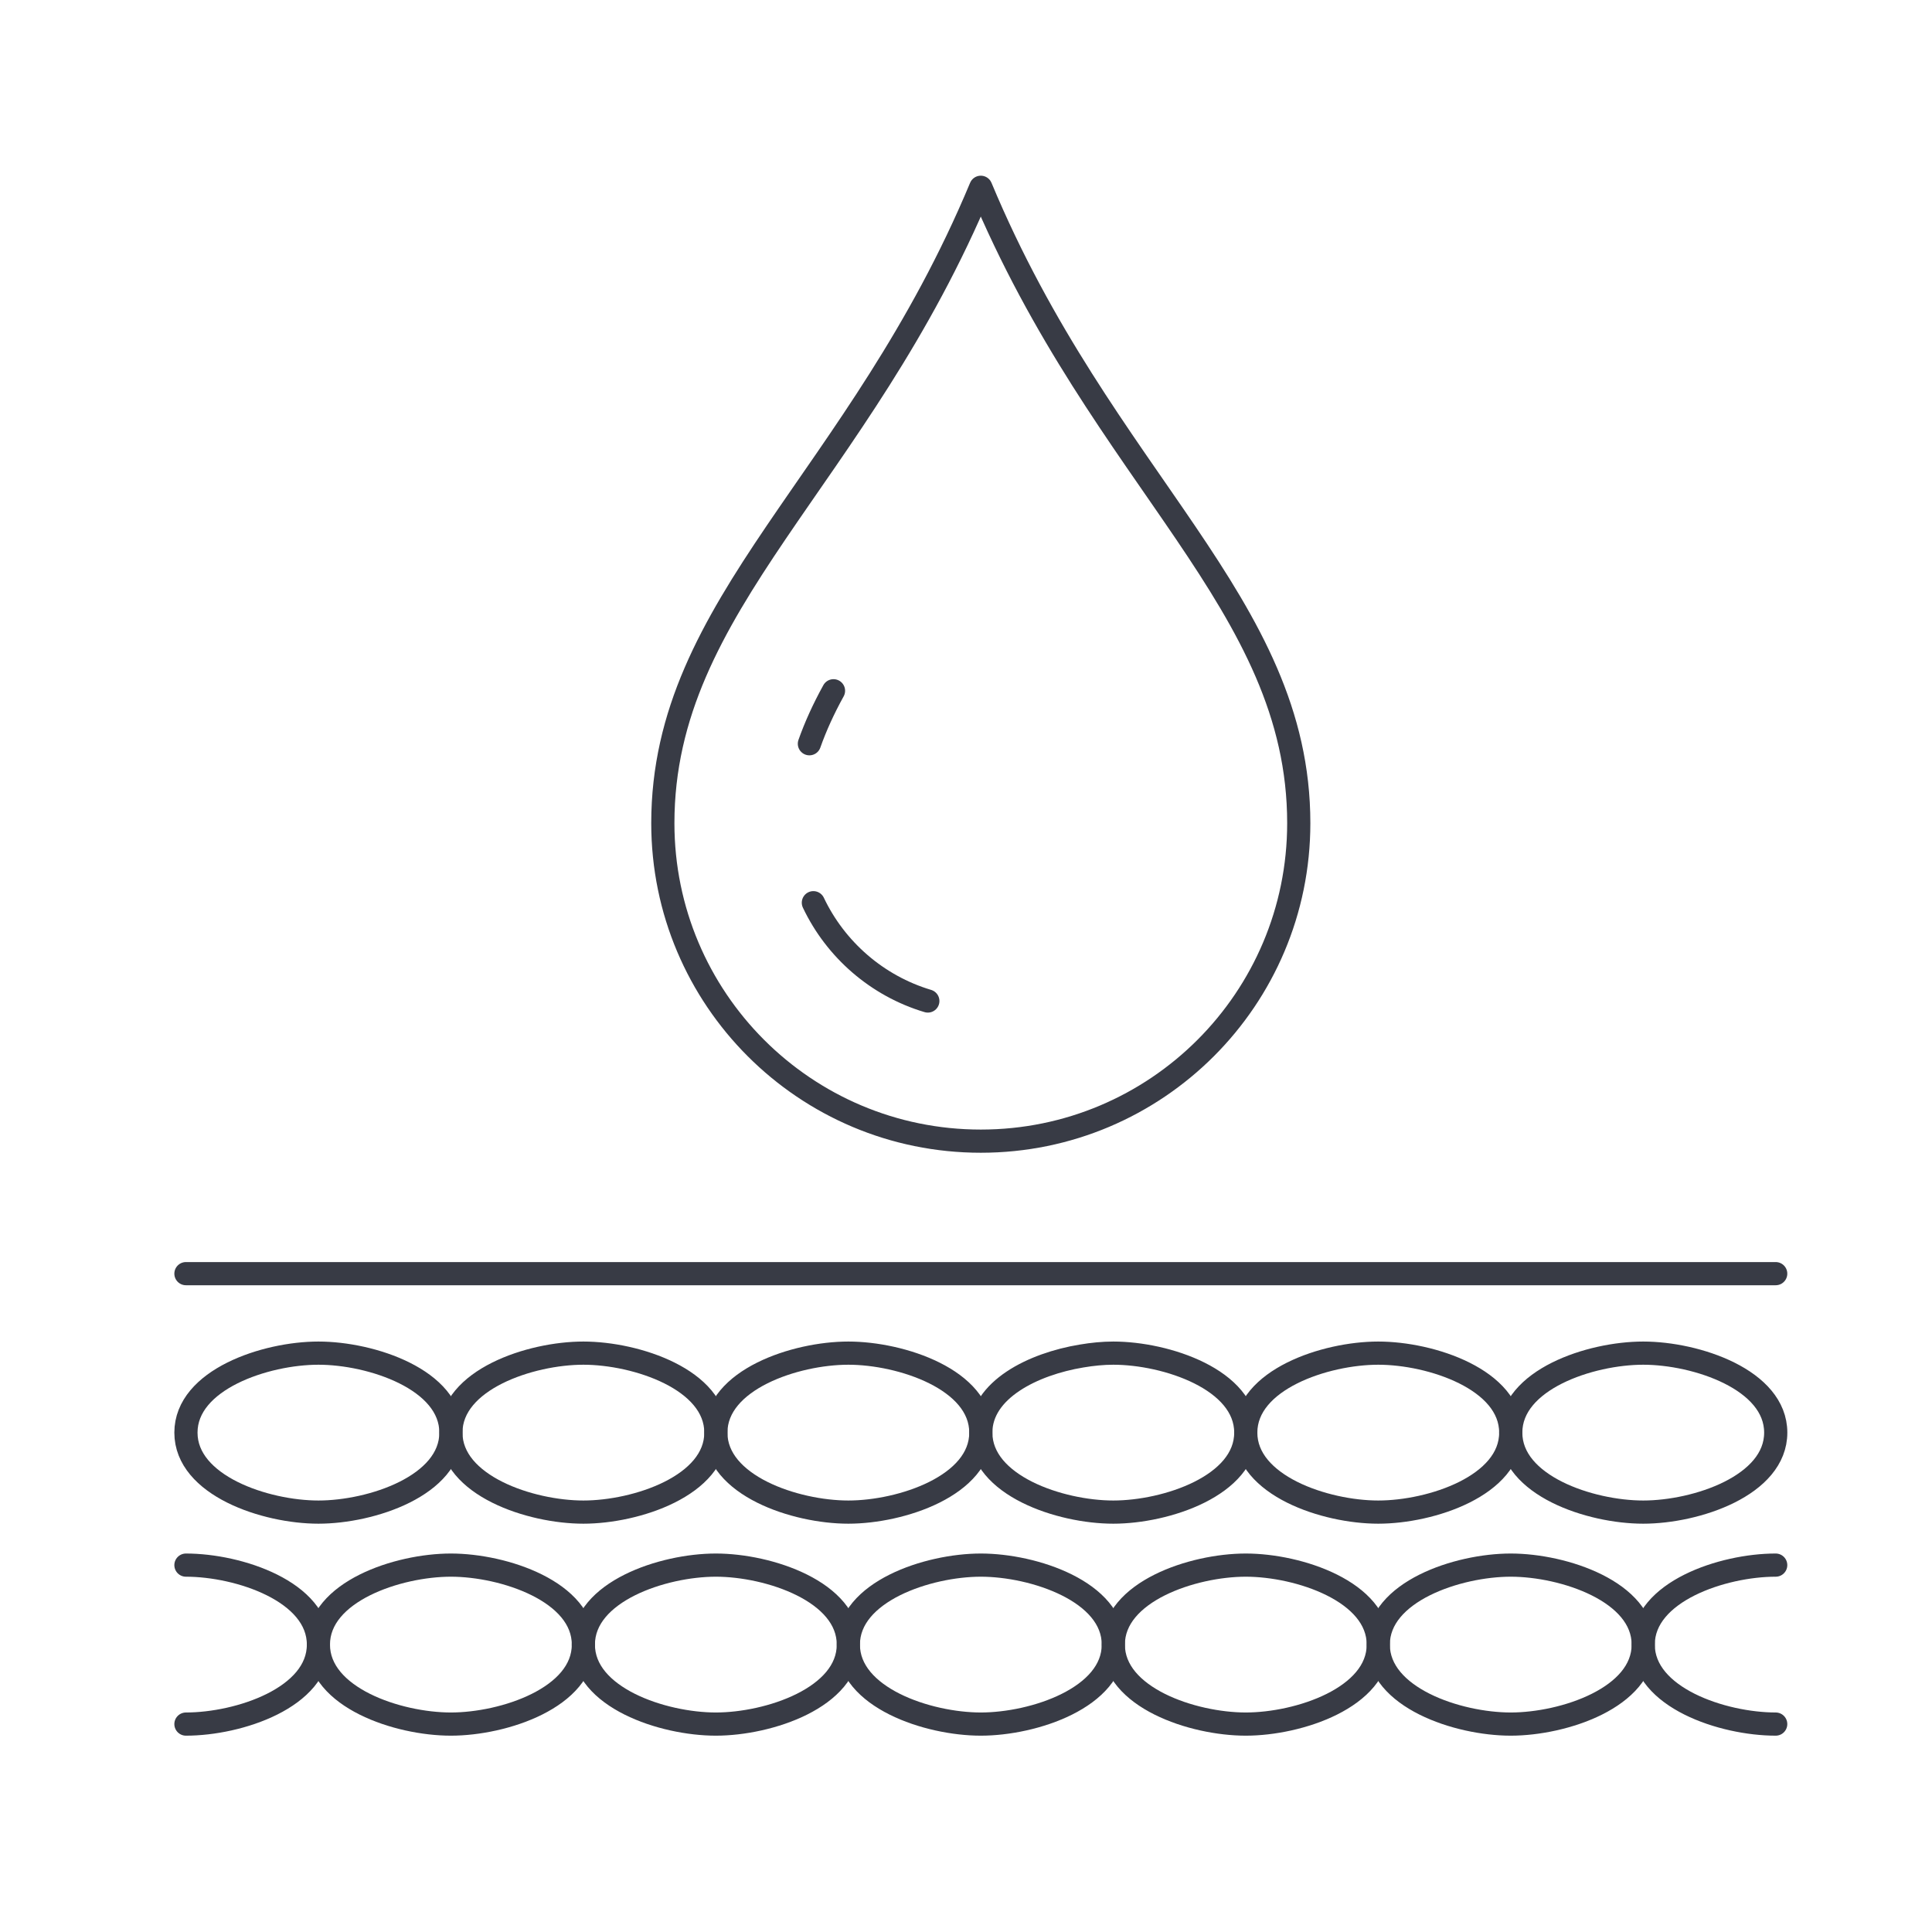 <svg viewBox="0 0 500 500" xmlns="http://www.w3.org/2000/svg" data-name="Layer 2" id="Layer_2">
  <defs>
    <style>
      .cls-1 {
        stroke-width: 0px;
      }

      .cls-1, .cls-2 {
        fill: none;
      }

      .cls-2 {
        stroke: #383b45;
        stroke-linecap: round;
        stroke-linejoin: round;
        stroke-width: 6px;
      }
    </style>
  </defs>
  <g data-name="Layer 1" id="Layer_1-2">
    <g>
      <rect height="500" width="500" x="0" class="cls-1"></rect>
      <g>
        <path d="M253.83,48.47c31.68,75.98,82.29,107.59,82.29,164.57,0,45.46-36.82,82.29-82.29,82.29s-82.29-36.82-82.29-82.29c0-56.98,50.61-88.6,82.29-164.57Z" class="cls-2"></path>
        <path d="M209.47,192.48c1.58-4.46,3.63-8.98,6.24-13.71" class="cls-2"></path>
        <path d="M240.12,259.06c-13.1-3.91-23.86-13.3-29.62-25.44" class="cls-2"></path>
        <polyline points="48.12 329.62 177.72 329.62 329.95 329.62 459.55 329.62" class="cls-2"></polyline>
        <path d="M219.55,425.62c0-13.71,20.57-20.57,34.29-20.57s34.29,6.86,34.29,20.57-20.57,20.57-34.29,20.57-34.29-6.86-34.29-20.57Z" class="cls-2"></path>
        <path d="M288.12,425.62c0-13.71,20.57-20.57,34.29-20.57s34.29,6.86,34.29,20.57-20.57,20.57-34.29,20.57-34.29-6.86-34.29-20.57Z" class="cls-2"></path>
        <path d="M356.69,425.62c0-13.71,20.57-20.57,34.29-20.57s34.29,6.86,34.29,20.57-20.57,20.57-34.29,20.57-34.29-6.86-34.29-20.57Z" class="cls-2"></path>
        <path d="M459.55,446.19c-13.71,0-34.29-6.86-34.29-20.57s20.57-20.57,34.29-20.57" class="cls-2"></path>
        <path d="M48.12,405.05c13.71,0,34.29,6.86,34.29,20.57s-20.57,20.57-34.29,20.57" class="cls-2"></path>
        <path d="M82.4,425.62c0-13.71,20.57-20.57,34.29-20.57s34.29,6.86,34.29,20.57-20.57,20.57-34.29,20.57-34.29-6.86-34.29-20.57Z" class="cls-2"></path>
        <path d="M150.97,425.62c0-13.71,20.57-20.57,34.29-20.57s34.29,6.86,34.29,20.57-20.57,20.57-34.29,20.57-34.29-6.86-34.29-20.57Z" class="cls-2"></path>
        <path d="M253.83,370.76c0-11.11,13.58-17.76,26.06-19.82,2.81-.48,5.62-.75,8.23-.75,13.71,0,34.29,6.86,34.29,20.57s-20.57,20.57-34.29,20.57-34.29-6.86-34.29-20.57Z" class="cls-2"></path>
        <path d="M322.4,370.76c0-13.71,20.57-20.57,34.29-20.57s34.29,6.86,34.29,20.57-20.57,20.57-34.29,20.57-34.29-6.86-34.29-20.57Z" class="cls-2"></path>
        <path d="M390.98,370.76c0-13.71,20.57-20.57,34.29-20.57s34.29,6.86,34.29,20.57-20.57,20.57-34.29,20.57-34.29-6.86-34.29-20.57Z" class="cls-2"></path>
        <path d="M48.12,370.76c0-13.71,20.57-20.57,34.29-20.57s34.29,6.86,34.29,20.57-20.57,20.57-34.29,20.57-34.29-6.86-34.29-20.57Z" class="cls-2"></path>
        <path d="M116.69,370.76c0-13.71,20.57-20.57,34.29-20.57s34.29,6.86,34.29,20.57-20.57,20.57-34.29,20.57-34.29-6.86-34.29-20.57Z" class="cls-2"></path>
        <path d="M185.26,370.76c0-13.71,20.57-20.57,34.29-20.57s34.29,6.86,34.29,20.57-20.57,20.57-34.29,20.57-34.29-6.86-34.29-20.57Z" class="cls-2"></path>
      </g>
    </g>
  </g>
</svg>